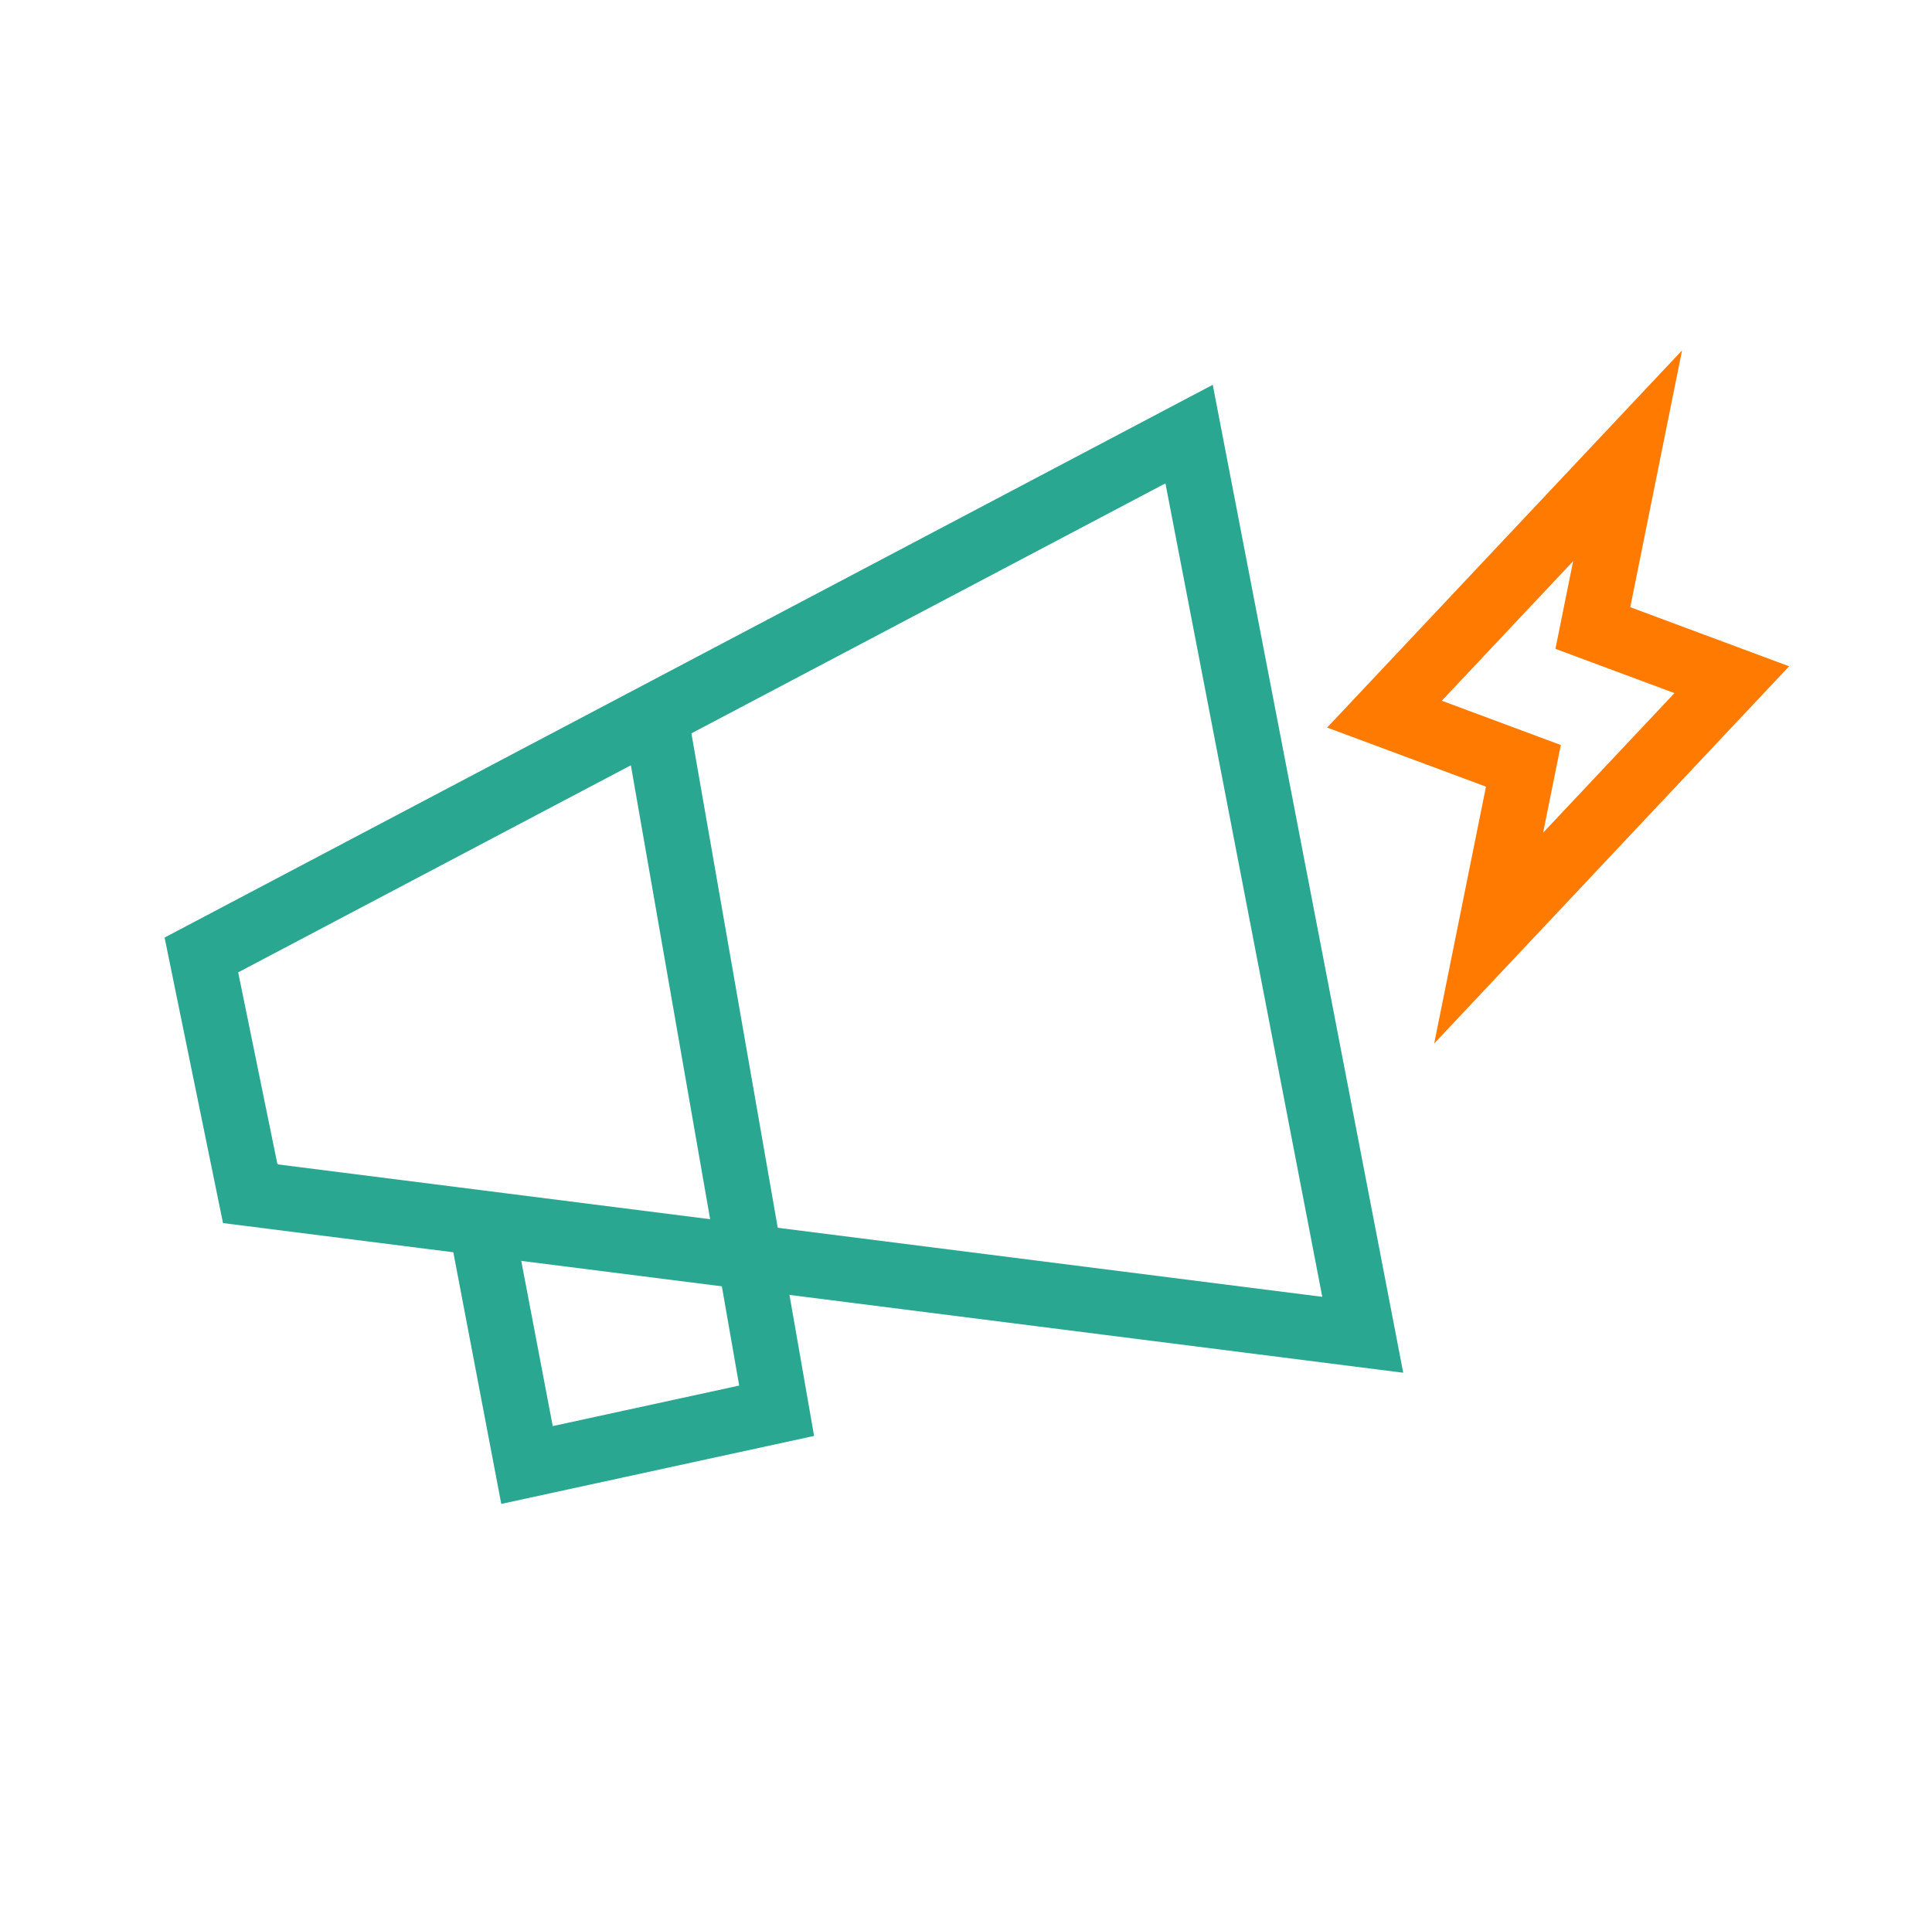 <svg xmlns="http://www.w3.org/2000/svg" width="89" height="88" viewBox="0 0 89 88" fill="none"><path d="M11.527 55L9.277 44L54.777 20L62.777 61.5L11.527 55Z" stroke="#2AA791" stroke-width="3"></path><path d="M22.277 57L24.277 67.5L35.777 65L30.277 33.5" stroke="#2AA791" stroke-width="3"></path><path d="M68.577 43.222L70.177 35.286L63.777 32.905L74.977 21L73.377 28.936L79.777 31.317L68.577 43.222Z" stroke="#FF7A00" stroke-width="3" stroke-linecap="round"></path></svg>